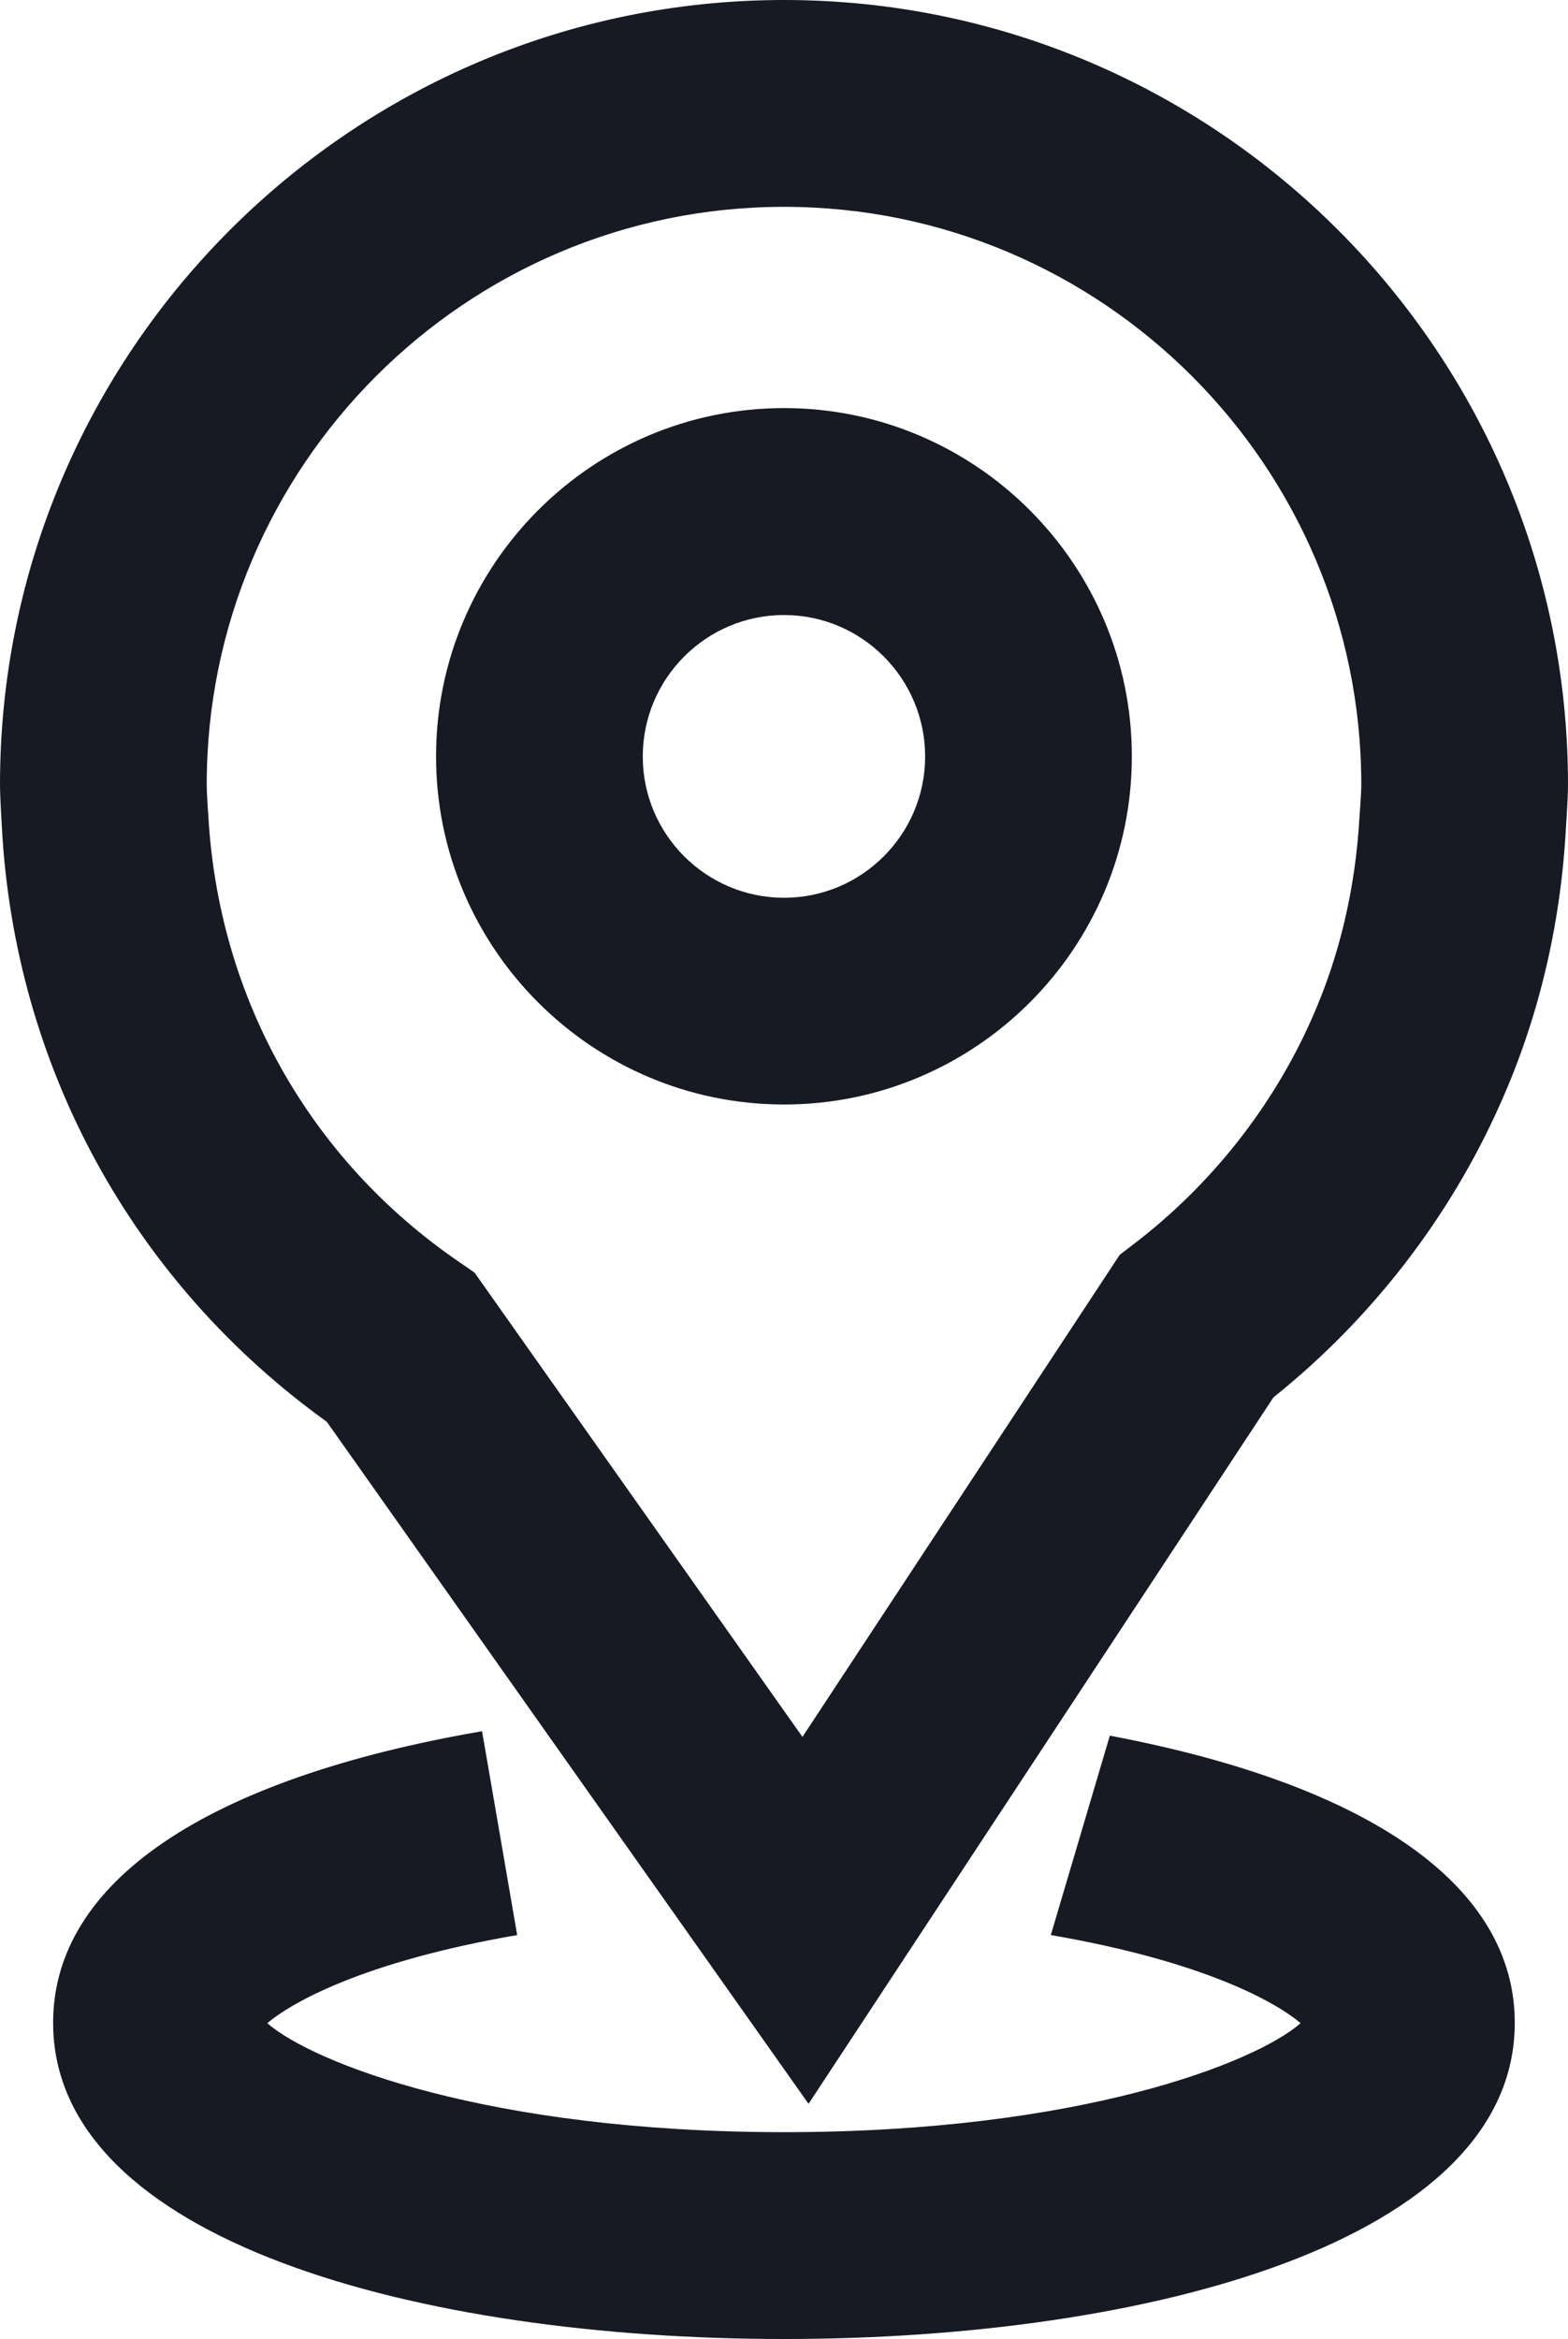 <?xml version="1.0" encoding="utf-8"?>
<!-- Generator: Adobe Illustrator 16.0.0, SVG Export Plug-In . SVG Version: 6.00 Build 0)  -->
<!DOCTYPE svg PUBLIC "-//W3C//DTD SVG 1.1//EN" "http://www.w3.org/Graphics/SVG/1.1/DTD/svg11.dtd">
<svg version="1.1" id="图层_1" xmlns="http://www.w3.org/2000/svg" xmlns:xlink="http://www.w3.org/1999/xlink" x="0px" y="0px"
	 width="15.171px" height="22.617px" viewBox="0 0 15.171 22.617" enable-background="new 0 0 15.171 22.617" xml:space="preserve">
<g>
	<path fill="#171A23" d="M7.586,0C3.403,0,0,3.403,0,7.586c0,0.128,0.018,0.406,0.018,0.411c0.124,2.317,1.267,4.402,3.144,5.751
		l4.661,6.595l4.498-6.831c0.948-0.759,1.705-1.737,2.194-2.837c0.37-0.825,0.583-1.723,0.635-2.653c0,0,0.021-0.301,0.021-0.436
		C15.171,3.403,11.768,0,7.586,0z M13.154,7.892c-0.039,0.703-0.196,1.364-0.466,1.967c-0.378,0.85-0.973,1.601-1.719,2.171
		l-0.135,0.103l-3.07,4.662l-3.173-4.49l-0.148-0.102c-1.449-0.99-2.333-2.562-2.428-4.328C2.014,7.872,2,7.675,2,7.586
		C2,4.506,4.506,2,7.586,2c3.08,0,5.585,2.506,5.585,5.586C13.171,7.674,13.155,7.87,13.154,7.892z"/>
	<path fill="#171A23" d="M7.586,3.946c-1.856,0-3.367,1.511-3.367,3.368c0,1.856,1.511,3.366,3.367,3.366
		c1.855,0,3.365-1.51,3.365-3.366C10.951,5.457,9.441,3.946,7.586,3.946z M7.586,8.681c-0.754,0-1.367-0.613-1.367-1.366
		c0-0.754,0.613-1.368,1.367-1.368c0.753,0,1.365,0.614,1.365,1.368C8.951,8.068,8.339,8.681,7.586,8.681z"/>
	<path fill="#171A23" d="M10.167,18.711c1.491,0.257,2.181,0.652,2.417,0.852c-0.434,0.38-2.132,1.054-4.998,1.054
		c-2.867,0-4.566-0.674-5-1.054c0.236-0.199,0.926-0.594,2.418-0.852l-0.34-1.971c-2.676,0.461-4.15,1.462-4.15,2.819
		c0,2.112,3.552,3.058,7.072,3.058c3.519,0,7.07-0.945,7.07-3.058c0-1.316-1.389-2.298-3.918-2.776L10.167,18.711z"/>
</g>
</svg>

